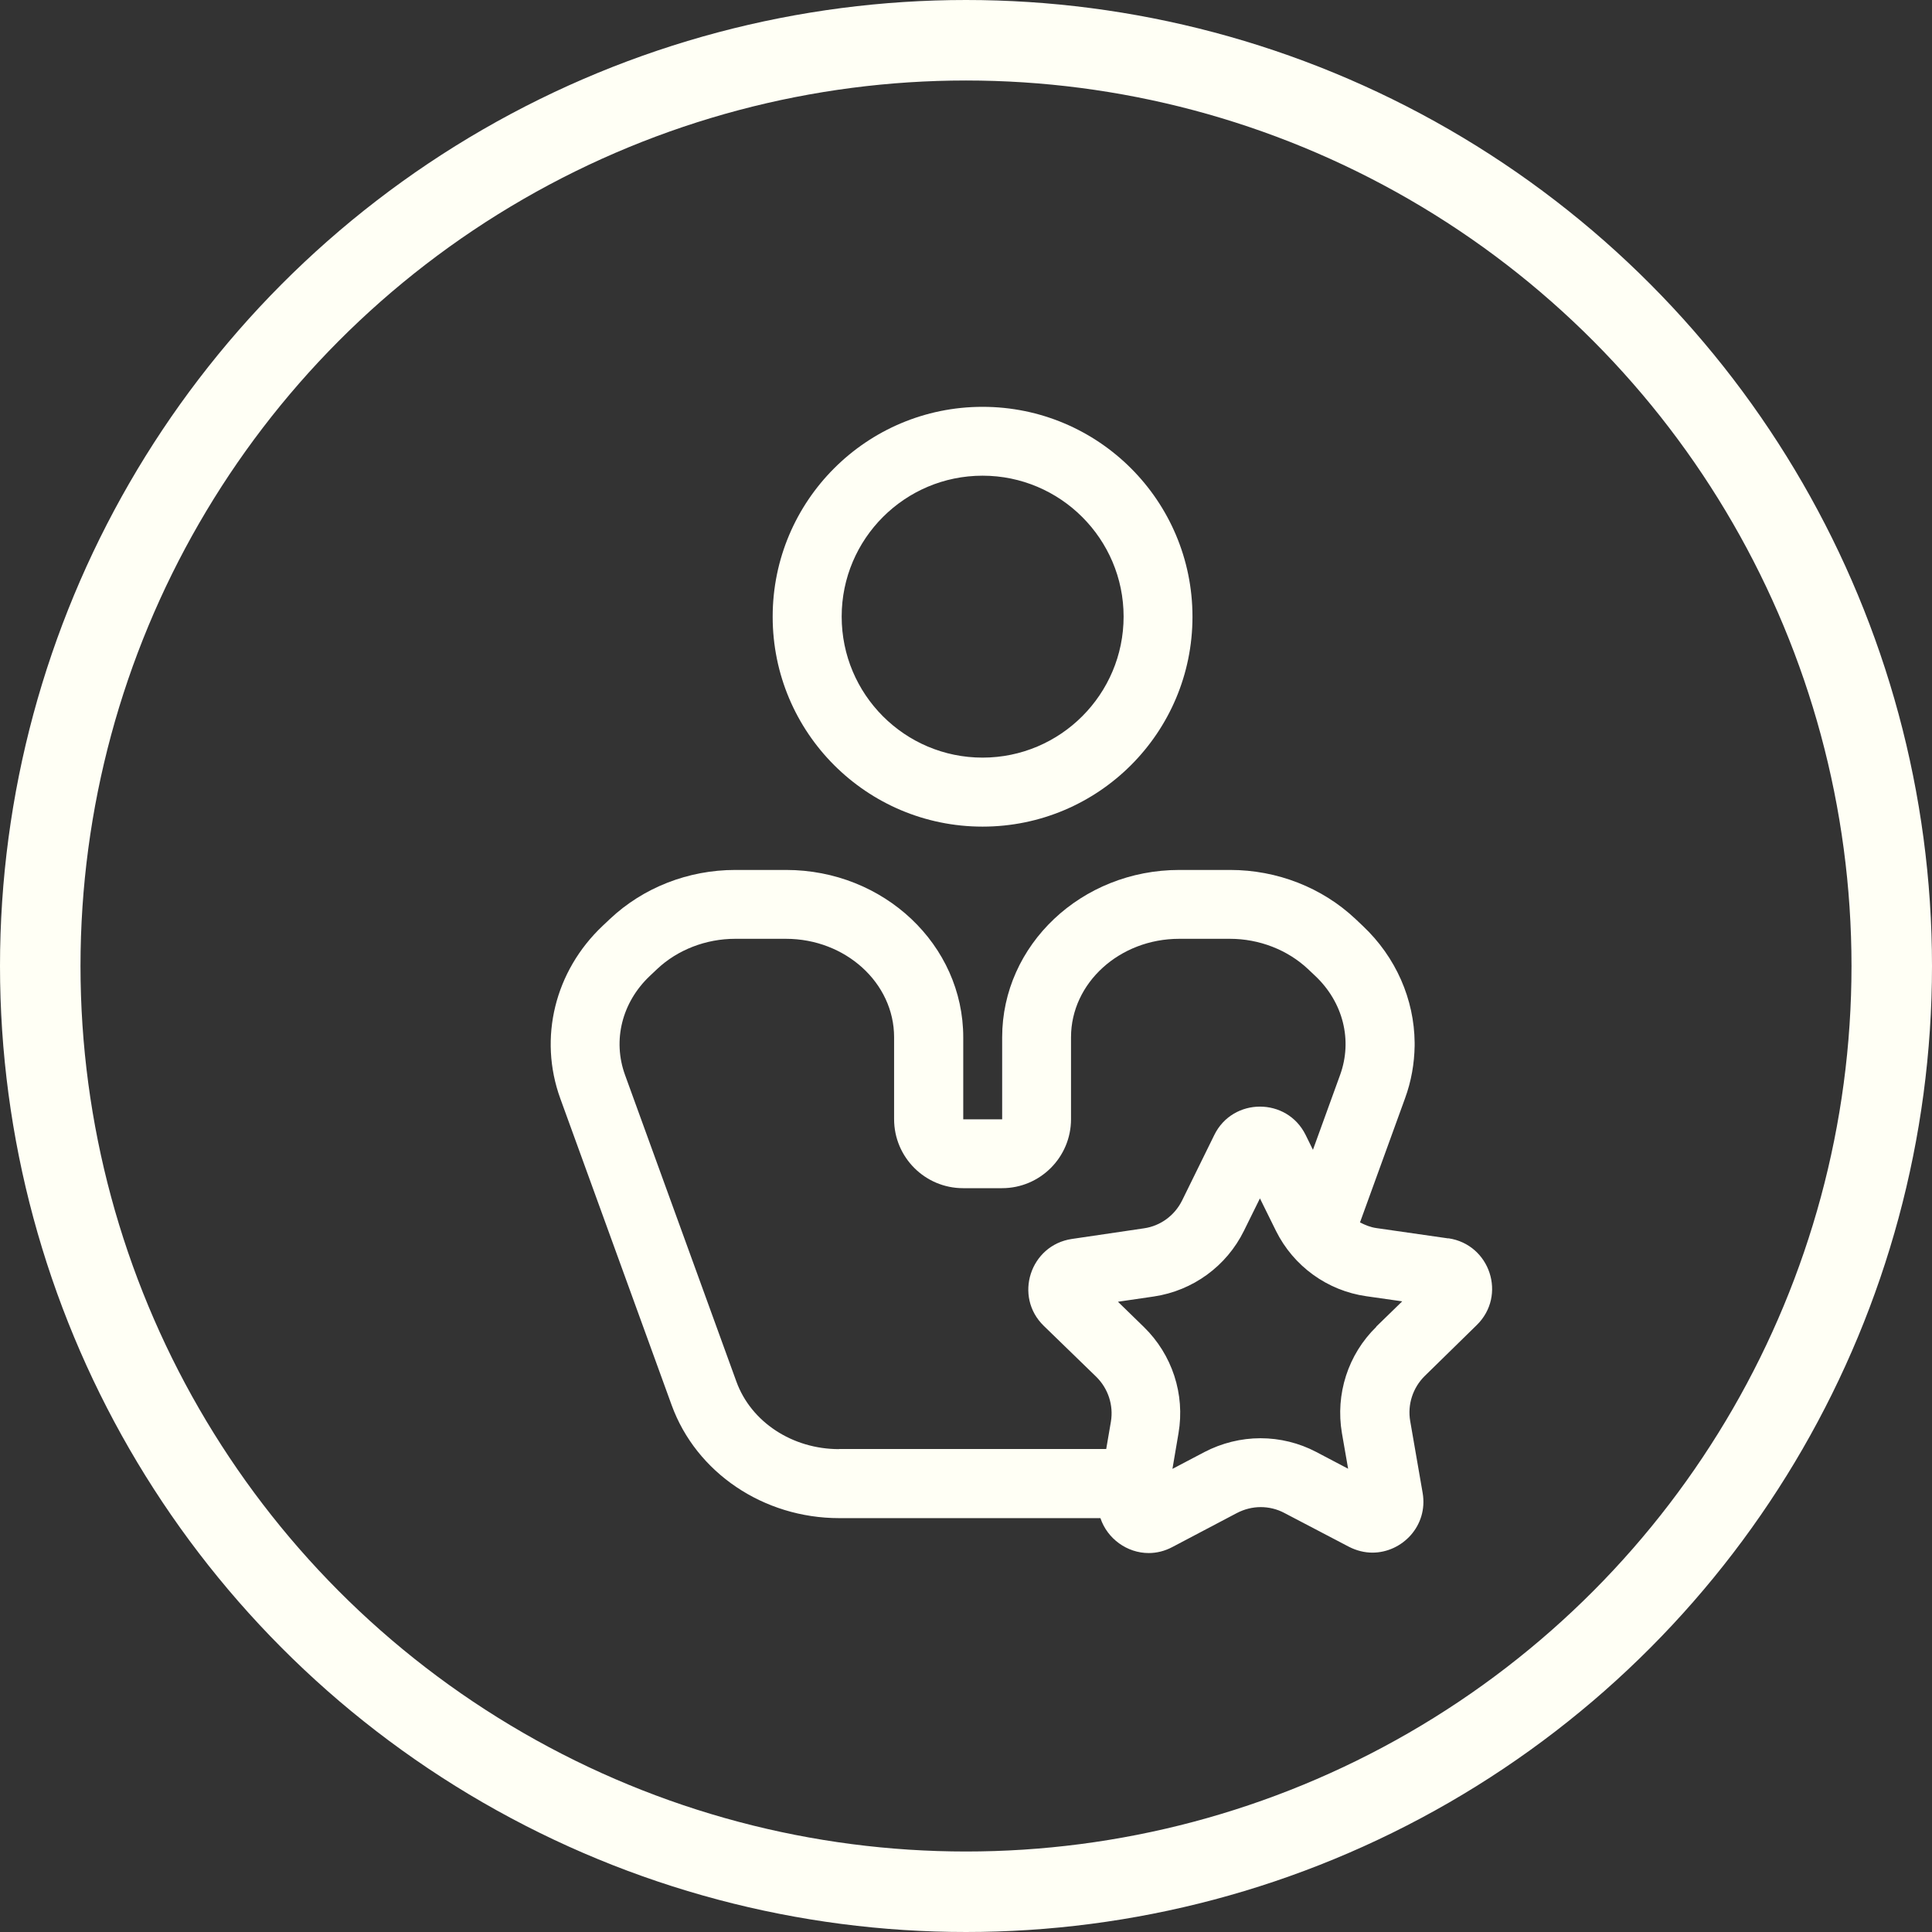 <svg width="120" height="120" viewBox="0 0 120 120" fill="none" xmlns="http://www.w3.org/2000/svg">
<rect x="0" y="0" width="120" height="120" fill="#333333" stroke="none"/>
<circle cx="60" cy="60" r="57.5" stroke="#FFFFF5" stroke-width="5"/>
<path d="M61.029 51.343C68.229 51.343 74.067 45.506 74.067 38.306C74.067 31.106 68.229 25.269 61.029 25.269C53.829 25.269 47.992 31.106 47.992 38.306C47.992 45.506 53.829 51.343 61.029 51.343ZM61.029 29.546C65.855 29.546 69.789 33.471 69.789 38.297C69.789 43.123 65.864 47.057 61.029 47.057C56.195 47.057 52.278 43.131 52.278 38.297C52.278 33.463 56.204 29.546 61.029 29.546Z" fill="#FFFFF5"/>
<path d="M89.957 76.92L85.483 76.277C85.123 76.226 84.789 76.088 84.472 75.926L87.266 68.228C87.66 67.157 87.849 66.051 87.866 64.954V64.757C87.84 62.083 86.717 59.46 84.643 57.506L84.189 57.077C82.123 55.131 79.329 54.034 76.406 54.034H73.251C67.174 54.034 62.246 58.688 62.246 64.431V69.523H59.829V64.431C59.829 58.688 54.9 54.034 48.823 54.034H45.669C42.746 54.034 39.952 55.131 37.886 57.077L37.431 57.506C34.457 60.317 33.437 64.474 34.8 68.228L41.717 87.274C43.243 91.474 47.426 94.294 52.123 94.294H68.349C68.777 95.571 70.003 96.463 71.349 96.463C71.837 96.463 72.343 96.343 72.823 96.086L76.826 93.977C77.289 93.737 77.794 93.609 78.3 93.609C78.806 93.609 79.311 93.728 79.766 93.969L83.777 96.069C84.257 96.317 84.763 96.437 85.243 96.437C87.086 96.437 88.714 94.774 88.363 92.726L87.591 88.269C87.412 87.24 87.754 86.194 88.492 85.466L91.723 82.303C93.6 80.469 92.554 77.288 89.957 76.911V76.92ZM52.114 90.008C49.209 90.008 46.646 88.32 45.737 85.808L38.82 66.763C38.04 64.611 38.632 62.254 40.363 60.617L40.817 60.188C42.077 58.997 43.843 58.311 45.66 58.311H48.814C52.517 58.311 55.534 61.054 55.534 64.423V69.514C55.534 71.88 57.454 73.8 59.82 73.8H62.237C64.603 73.8 66.523 71.88 66.523 69.514V64.423C66.523 61.054 69.54 58.311 73.243 58.311H76.397C78.214 58.311 79.972 58.997 81.24 60.188L81.694 60.617C83.426 62.254 84.017 64.611 83.237 66.763L81.549 71.417L81.094 70.491C80.511 69.317 79.389 68.734 78.257 68.734C77.126 68.734 75.994 69.326 75.42 70.5L73.423 74.563C72.96 75.497 72.077 76.148 71.049 76.294L66.574 76.954C63.986 77.34 62.949 80.528 64.834 82.354L68.083 85.508C68.829 86.237 69.171 87.283 69 88.303L68.709 90H52.132L52.114 90.008ZM85.483 82.414C83.726 84.129 82.937 86.597 83.349 89.014L83.734 91.226L81.746 90.18C80.683 89.623 79.492 89.331 78.291 89.331C77.083 89.331 75.883 89.631 74.811 90.189L72.823 91.234L73.2 89.014C73.612 86.597 72.806 84.137 71.049 82.423L69.437 80.854L71.666 80.528C74.091 80.168 76.183 78.643 77.263 76.448L78.257 74.434L79.251 76.448C80.34 78.643 82.44 80.168 84.866 80.511L87.094 80.829L85.483 82.397V82.414Z" fill="#FFFFF5"/>
</svg>

